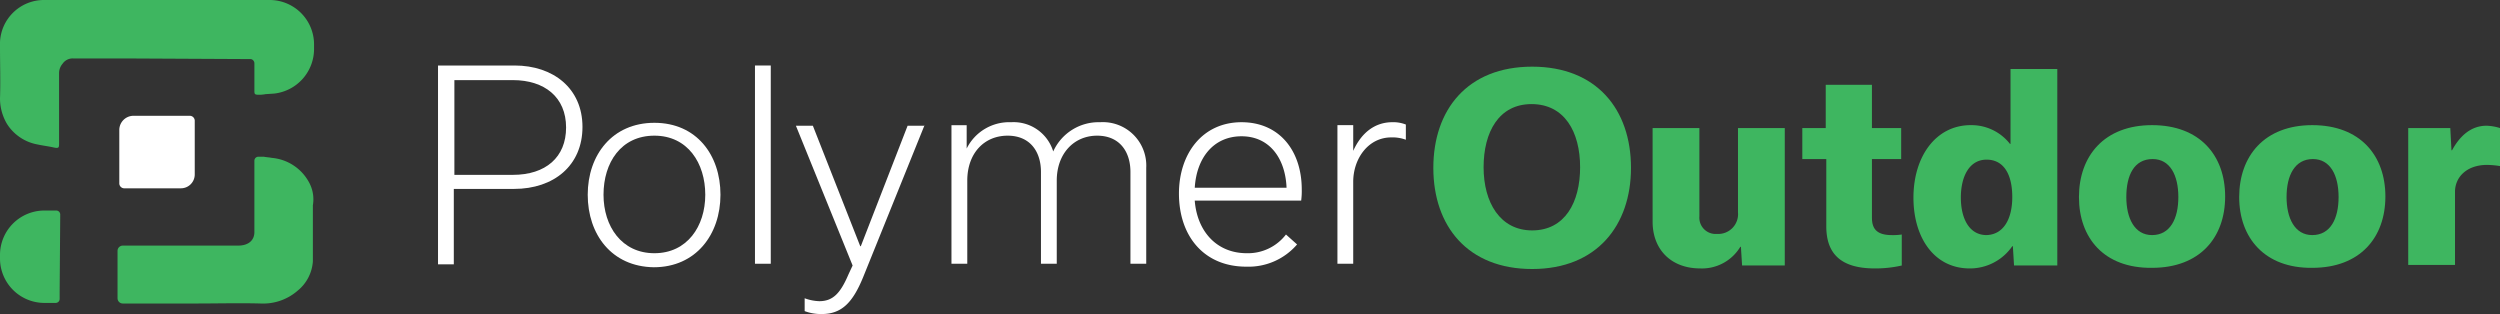 <?xml version="1.0" encoding="UTF-8"?> <svg xmlns="http://www.w3.org/2000/svg" id="Group_18" data-name="Group 18" width="350" height="43.965" viewBox="0 0 350 43.965"><rect x="0" y="0" width="350" height="43.965" fill="#333333" stroke="none"/><path id="Path_22" data-name="Path 22" d="M29,29.952H21.055A.7.7,0,0,1,20.4,29.3V21.765A1.992,1.992,0,0,1,22.365,19.8h7.942a.7.7,0,0,1,.655.655v7.532A1.939,1.939,0,0,1,29,29.952Z" transform="translate(-3.698 -3.589)" fill="#fff"></path><path id="Path_23" data-name="Path 23" d="M85.625,11.2c5.4,0,9.5,3.193,9.5,8.6s-4.012,8.678-9.579,8.678H77.111V39.036H74.9V11.2ZM85.38,26.51c4.585,0,7.45-2.456,7.45-6.632,0-4.257-3.029-6.632-7.45-6.632H77.192V26.51Z" transform="translate(-13.578 -2.03)" fill="#fff"></path><path id="Path_24" data-name="Path 24" d="M100.5,31.07c0-5.567,3.439-10.07,9.333-10.07s9.251,4.5,9.251,10.07-3.439,10.152-9.333,10.152C103.857,41.14,100.5,36.637,100.5,31.07Zm2.211,0c0,4.421,2.538,8.187,7.123,8.187s7.123-3.766,7.123-8.187S114.5,22.8,109.833,22.8,102.711,26.567,102.711,31.07Z" transform="translate(-18.219 -3.807)" fill="#fff"></path><path id="Path_25" data-name="Path 25" d="M129.1,38.954V11.2h2.211V38.954H129.1Z" transform="translate(-23.404 -2.03)" fill="#fff"></path><path id="Path_26" data-name="Path 26" d="M154.112,21.4l-8.6,21.287c-1.474,3.6-3.029,5.158-5.813,5.158a6.507,6.507,0,0,1-2.374-.409v-1.8a6.434,6.434,0,0,0,2.047.409c1.883,0,2.947-1.064,4.094-3.766l.573-1.228L136.1,21.482h2.374l6.632,16.865h.082l6.55-16.865h2.374Z" transform="translate(-24.673 -3.88)" fill="#fff"></path><path id="Path_27" data-name="Path 27" d="M164.829,24.584a6.648,6.648,0,0,1,6.222-3.684,5.8,5.8,0,0,1,5.895,4.094A6.966,6.966,0,0,1,183.5,20.9a6.08,6.08,0,0,1,6.468,6.386V40.713h-2.211V27.859c0-2.784-1.474-5.076-4.667-5.076s-5.649,2.456-5.649,6.3V40.713h-2.211V27.859c0-2.784-1.474-5.076-4.667-5.076-3.275,0-5.649,2.456-5.649,6.3V40.713H162.7v-19.4h2.129v3.275Z" transform="translate(-29.495 -3.789)" fill="#fff"></path><path id="Path_28" data-name="Path 28" d="M218.138,38.011a8.966,8.966,0,0,1-7.123,3.111c-5.895,0-9.415-4.257-9.415-10.234,0-5.567,3.275-9.988,8.76-9.988,5.322,0,8.433,4.012,8.433,9.415a9.907,9.907,0,0,1-.082,1.556h-14.9c.327,4.257,3.029,7.368,7.287,7.368a6.714,6.714,0,0,0,5.485-2.62Zm-1.474-7.942c-.164-4.094-2.374-7.2-6.3-7.2s-6.3,3.029-6.55,7.2Z" transform="translate(-36.547 -3.789)" fill="#fff"></path><path id="Path_29" data-name="Path 29" d="M228.782,21.309h2.129v3.6h0c1.146-2.538,3.029-4.012,5.485-4.012a4.8,4.8,0,0,1,1.883.327v2.129a5.376,5.376,0,0,0-2.047-.327c-3.193,0-5.322,2.947-5.322,6.222V40.713H228.7v-19.4Z" transform="translate(-41.46 -3.789)" fill="#fff"></path><path id="Path_30" data-name="Path 30" d="M8.433,36.573A.56.56,0,0,0,7.86,36H6.222A6.219,6.219,0,0,0,0,42.222v.491a6.219,6.219,0,0,0,6.222,6.222H7.778a.56.56,0,0,0,.573-.573V47.3l.082-10.725Z" transform="translate(0 -6.526)" fill="#3eb660"></path><path id="Path_31" data-name="Path 31" d="M46.872,30.32a6.558,6.558,0,0,0-5.158-3.357c-.409-.082-.737-.082-1.146-.164h-.737a.56.56,0,0,0-.573.573v9.988c0,1.064-.737,1.883-2.292,1.883H20.837a.734.734,0,0,0-.737.737v6.632a.734.734,0,0,0,.737.737H31.071c3.029,0,6.058-.082,9.088,0a7.347,7.347,0,0,0,5.158-1.8,5.785,5.785,0,0,0,2.129-4.094V33.6A4.937,4.937,0,0,0,46.872,30.32Z" transform="translate(-3.644 -4.858)" fill="#3eb660"></path><path id="Path_32" data-name="Path 32" d="M37.743,0H6.222A6.16,6.16,0,0,0,0,5.895v.737c0,2.374.082,4.749,0,7.123a7.012,7.012,0,0,0,.982,3.6A6.4,6.4,0,0,0,5.24,20.222c.737.164,1.474.246,2.211.409s.819.082.819-.491V10.234a2.007,2.007,0,0,1,.491-1.31,1.7,1.7,0,0,1,1.556-.737h8.269l15.965.082h.573a.613.613,0,0,1,.491.573v3.93c0,.409.082.491.573.491a4.326,4.326,0,0,0,.982-.082L38.4,13.1h0a6.287,6.287,0,0,0,5.567-6.222V6.222A6.219,6.219,0,0,0,37.743,0Z" fill="#3eb660"></path><g id="Group_17" data-name="Group 17" transform="translate(200.667 9.333)"><path id="Path_33" data-name="Path 33" d="M258.936,11.4c9.006,0,13.836,5.977,13.836,14.164,0,8.023-4.749,14.164-13.836,14.164-9.006,0-13.836-5.977-13.836-14.164C245.1,17.458,249.849,11.4,258.936,11.4Zm0,22.924c4.585,0,6.713-3.93,6.713-8.842,0-4.994-2.211-8.842-6.8-8.842s-6.713,3.93-6.713,8.842S254.433,34.324,258.936,34.324Z" transform="translate(-245.1 -11.4)" fill="#3eb660"></path><path id="Path_34" data-name="Path 34" d="M301.1,41.14h-5.977l-.164-2.62h-.082a6.264,6.264,0,0,1-5.649,3.029c-3.93,0-6.632-2.538-6.632-6.55V21.9h6.55V34.263a2.277,2.277,0,0,0,2.456,2.456,2.774,2.774,0,0,0,2.947-3.029V21.9h6.55Z" transform="translate(-251.898 -13.304)" fill="#3eb660"></path><path id="Path_35" data-name="Path 35" d="M308.1,20.558h3.357V14.5h6.468v6.058h4.094V24.9h-4.094v8.187c0,1.474.573,2.456,2.784,2.456a8.419,8.419,0,0,0,1.392-.082V39.8a16.547,16.547,0,0,1-3.766.409c-4.749,0-6.8-2.047-6.8-5.895V24.9h-3.357V20.558Z" transform="translate(-256.521 -11.962)" fill="#3eb660"></path><path id="Path_36" data-name="Path 36" d="M327.2,29.812c0-5.731,3.111-10.152,8.023-10.152a6.833,6.833,0,0,1,5.485,2.62h.082V11.8h6.55V39.309h-6.058l-.164-2.7h-.082a7.192,7.192,0,0,1-5.977,3.111C330.147,39.718,327.2,35.461,327.2,29.812Zm13.836-.082c0-3.111-1.146-5.24-3.6-5.24-2.374,0-3.6,2.292-3.6,5.322,0,2.865,1.146,5.24,3.6,5.24C339.89,34.97,341.036,32.677,341.036,29.73Z" transform="translate(-259.984 -11.473)" fill="#3eb660"></path><path id="Path_37" data-name="Path 37" d="M355.5,31.47c0-5.731,3.52-10.07,10.234-10.07s10.234,4.257,10.234,9.988-3.52,9.988-10.234,9.988C359.02,41.458,355.5,37.2,355.5,31.47Zm6.632,0c0,2.947,1.146,5.322,3.6,5.322,2.538,0,3.684-2.292,3.684-5.322s-1.146-5.322-3.6-5.322C363.2,26.149,362.132,28.441,362.132,31.47Z" transform="translate(-265.114 -13.213)" fill="#3eb660"></path><path id="Path_38" data-name="Path 38" d="M382.9,31.47c0-5.731,3.52-10.07,10.234-10.07s10.234,4.257,10.234,9.988-3.52,9.988-10.234,9.988C386.5,41.458,382.9,37.2,382.9,31.47Zm6.632,0c0,2.947,1.146,5.322,3.6,5.322,2.538,0,3.684-2.292,3.684-5.322s-1.146-5.322-3.6-5.322C390.678,26.149,389.532,28.441,389.532,31.47Z" transform="translate(-270.081 -13.213)" fill="#3eb660"></path><path id="Path_39" data-name="Path 39" d="M411.7,21.827h5.977l.164,3.111h.082c1.064-1.965,2.62-3.439,4.83-3.439a6.975,6.975,0,0,1,1.883.327v5.322a12.264,12.264,0,0,0-1.8-.164c-2.866,0-4.5,1.719-4.5,3.766V40.985h-6.55V21.827Z" transform="translate(-275.302 -13.231)" fill="#3eb660"></path></g></svg> 